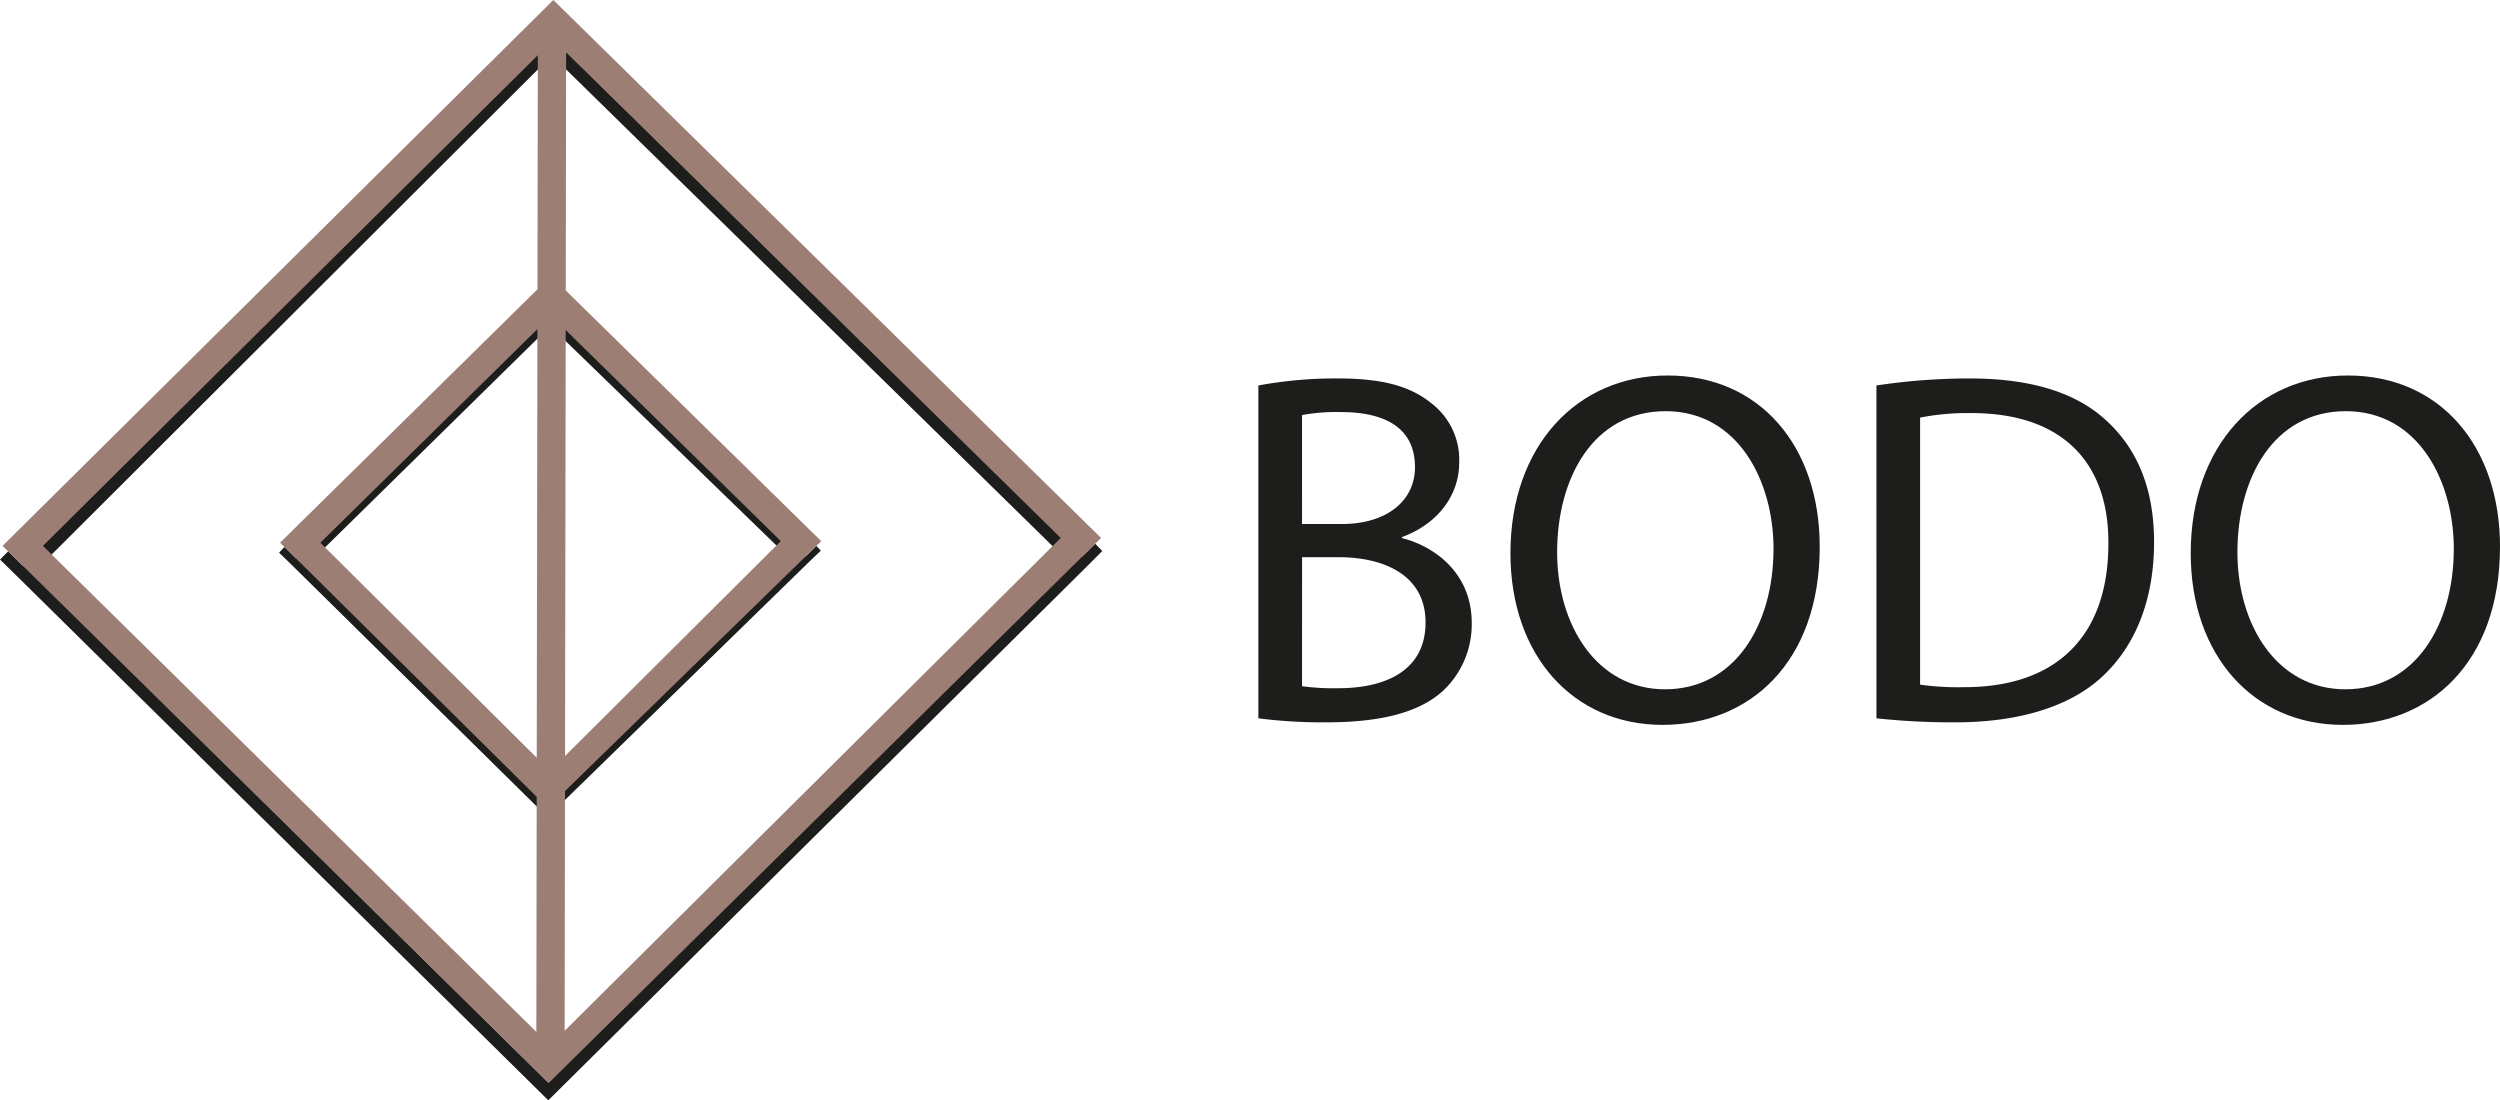 <?xml version="1.0"?>
<svg xmlns="http://www.w3.org/2000/svg" xmlns:xlink="http://www.w3.org/1999/xlink" id="Group_1369" width="249.001" height="109.592" viewBox="0 0 249.001 109.592">
  <defs>
    <clipPath id="clip-path">
      <rect id="Rectangle_907" width="249.001" height="109.592" fill="none"/>
    </clipPath>
  </defs>
  <path id="Path_2054" d="M3.229,64.571l51.736-51.62L106.69,63.637,54.608,115.257Zm-.966-.807L.813,62.342,0,63.16l1.581,1.546h0L54.61,117.019l53.57-53.1h0l.069-.069.226-.224,0,0,1.311-1.317-.7-.727-1.346,1.319L54.957,11.189Z" transform="translate(0 -7.428)" fill="#1d1d1b"/>
  <path id="Path_2055" d="M136.637,117.94l-.445-.47-1.065,1.035L110.939,95.047l-2.7.193L84.358,118.707l-1.144-1.134-.538.567,1.139,1.1h0l24.612,24.263,2.758-.76,24.4-23.8h0Zm-26.02,23.608-2.132.237L85.6,119.243l23.186-22.786,1.683-.12,23.318,22.613Z" transform="translate(-54.882 -63.094)" fill="#1d1d1b"/>
  <path id="Path_2056" d="M56.847,32.874l21.424,21.02-21.488,21.4ZM32.412,54.056,54.028,32.779l-.065,42.693ZM4.77,54.363,54.069,5.5l-.035,23.316L28.4,54.05,53.958,79.365l-.035,23.409ZM56.778,78.79,82.3,53.9,56.853,28.93,56.889,5.2l49.265,48.384L56.742,102.667ZM55.616,0,.758,54.37l54.394,53.5,55.02-54.289Z" transform="translate(-0.503)" fill="#9c7e75"/>
  <g id="Group_1368">
    <g id="Group_1367" clip-path="url(#clip-path)">
      <path id="Path_2057" d="M372.816,112.823a42.159,42.159,0,0,1,7.951-.7c4.351,0,7.151.75,9.252,2.45a7.067,7.067,0,0,1,2.8,5.951c0,3.25-2.15,6.1-5.7,7.4v.1c3.2.8,6.951,3.451,6.951,8.451a9.085,9.085,0,0,1-2.85,6.751c-2.35,2.15-6.151,3.15-11.652,3.15a50.864,50.864,0,0,1-6.751-.4Zm4.351,13.8h3.95c4.6,0,7.3-2.4,7.3-5.651,0-3.951-3-5.5-7.4-5.5a18.671,18.671,0,0,0-3.851.3Zm0,16.153a23.26,23.26,0,0,0,3.651.2c4.5,0,8.652-1.65,8.652-6.551,0-4.6-3.951-6.5-8.7-6.5h-3.6Z" transform="translate(-247.484 -74.43)" fill="#1d1d1b"/>
      <path id="Path_2058" d="M478.3,128.283c0,11.6-7.051,17.753-15.653,17.753-8.9,0-15.152-6.9-15.152-17.1,0-10.7,6.651-17.7,15.652-17.7,9.2,0,15.152,7.051,15.152,17.053m-26.154.55c0,7.2,3.9,13.652,10.752,13.652,6.9,0,10.8-6.351,10.8-14,0-6.7-3.5-13.7-10.752-13.7-7.2,0-10.8,6.651-10.8,14.052" transform="translate(-297.055 -73.837)" fill="#1d1d1b"/>
      <path id="Path_2059" d="M555.932,112.823a62.321,62.321,0,0,1,9.252-.7c6.251,0,10.7,1.45,13.652,4.2,3,2.75,4.751,6.651,4.751,12.1,0,5.5-1.7,10-4.851,13.1-3.151,3.151-8.351,4.851-14.9,4.851a70.206,70.206,0,0,1-7.9-.4Zm4.351,29.8a27.475,27.475,0,0,0,4.4.25c9.3,0,14.352-5.2,14.352-14.3.05-7.951-4.451-13-13.652-13a24.718,24.718,0,0,0-5.1.45Z" transform="translate(-369.04 -74.43)" fill="#1d1d1b"/>
      <path id="Path_2060" d="M679.856,128.283c0,11.6-7.051,17.753-15.652,17.753-8.9,0-15.152-6.9-15.152-17.1,0-10.7,6.651-17.7,15.652-17.7,9.2,0,15.153,7.051,15.153,17.053m-26.154.55c0,7.2,3.9,13.652,10.752,13.652,6.9,0,10.8-6.351,10.8-14,0-6.7-3.5-13.7-10.752-13.7-7.2,0-10.8,6.651-10.8,14.052" transform="translate(-430.855 -73.837)" fill="#1d1d1b"/>
    </g>
  </g>
</svg>

